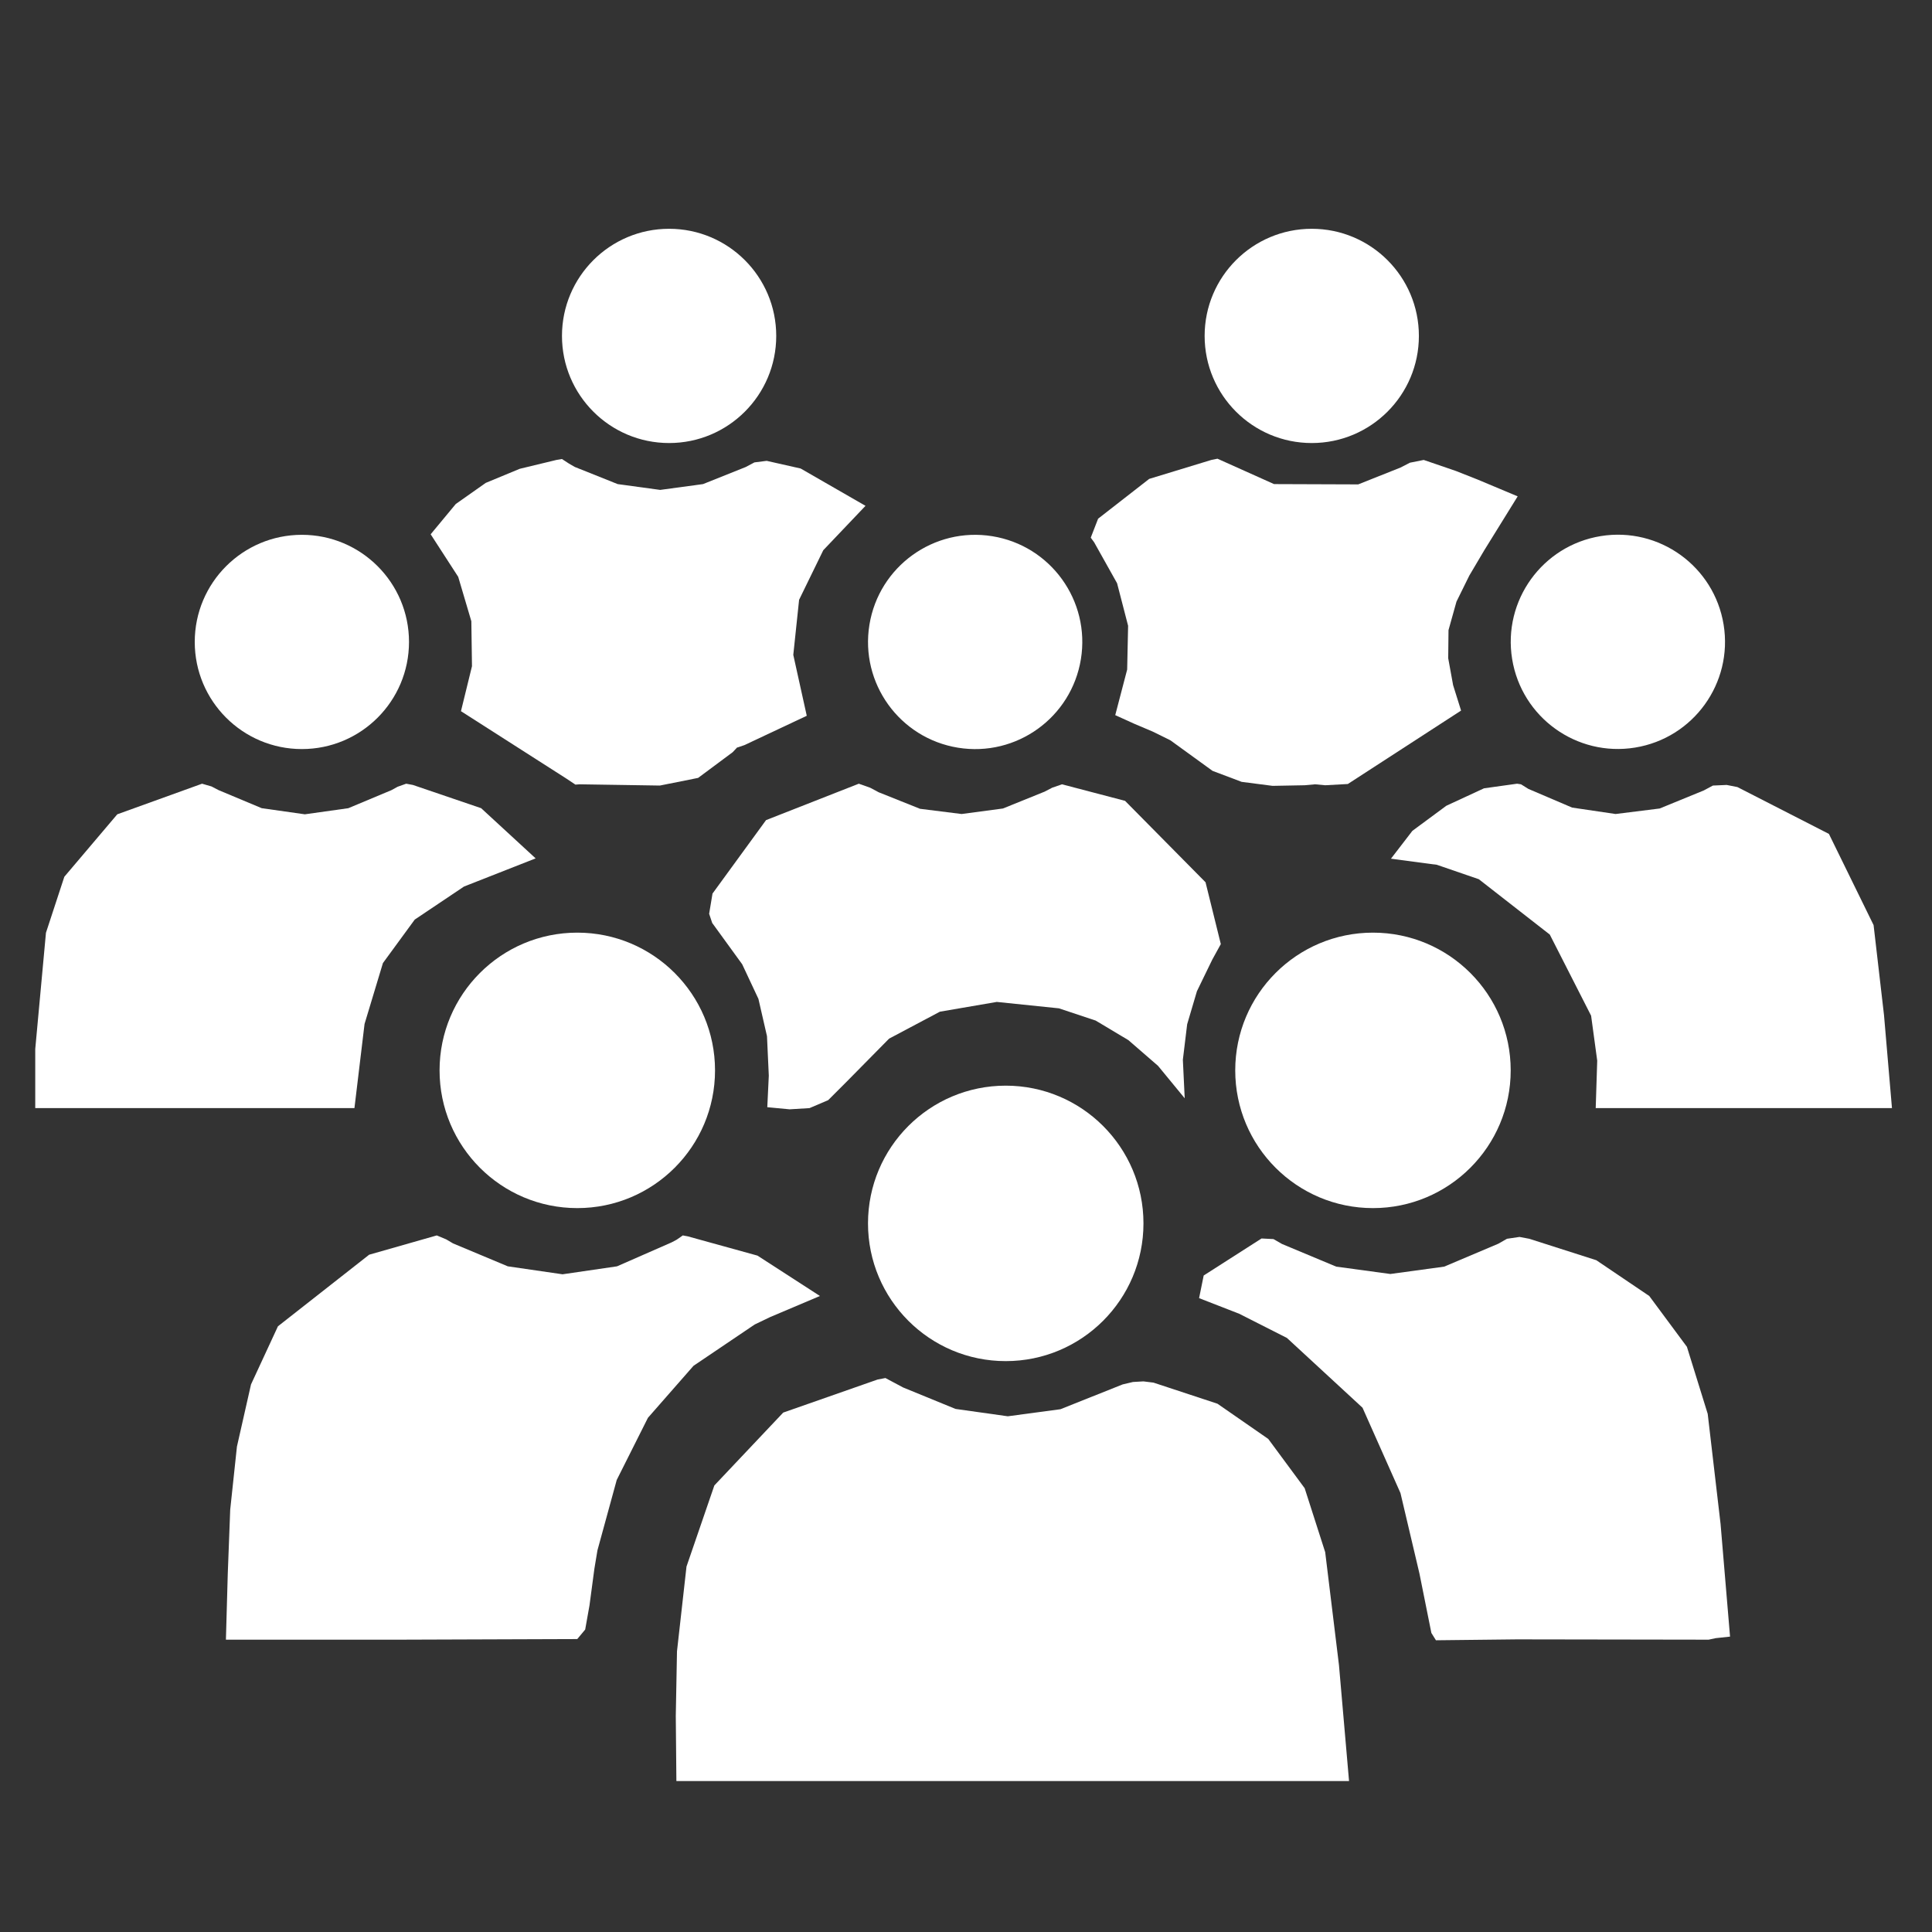 <svg xmlns="http://www.w3.org/2000/svg" id="Layer_1" data-name="Layer 1" viewBox="0 0 512 512"><rect x="0" y="0" width="512" height="512" fill="#333333" stroke="none"/><defs><style>      .cls-1 {        fill: #fff;        stroke-width: 0px;      }    </style></defs><polygon class="cls-1" points="96.61 271.36 101.48 255.22 109.91 243.7 122.97 234.94 141.95 227.48 127.51 214.18 109.42 208.02 107.64 207.69 105.37 208.5 103.75 209.39 92.31 214.18 80.79 215.8 69.36 214.18 57.92 209.39 56.06 208.42 53.55 207.69 31.08 215.8 17.05 232.35 12.18 247.19 9.34 278.01 9.34 293.66 93.93 293.66 96.61 271.36"></polygon><polygon class="cls-1" points="200.01 351 204.07 349.05 217.29 343.45 200.74 332.75 182.25 327.64 180.95 327.4 179.33 328.53 177.95 329.26 163.52 335.59 149.08 337.7 134.57 335.59 120.05 329.51 118.26 328.45 115.75 327.4 97.83 332.51 73.66 351.48 66.52 366.89 62.79 383.36 61.01 400.06 60.36 417.09 59.87 434.53 106.18 434.53 152.98 434.37 155.08 431.85 156.22 425.45 157.52 415.72 158.33 410.85 163.44 392.2 171.71 375.73 183.79 361.95 200.01 351"></polygon><polygon class="cls-1" points="124.91 164.63 125.08 176.55 122.16 188.47 150.06 206.31 152.49 207.93 153.62 207.85 174.87 208.18 185.01 206.15 194.17 199.34 195.31 198.12 197.26 197.47 213.8 189.69 210.23 173.55 211.77 158.95 218.18 145.81 229.37 134.05 212.18 124.16 203.18 122.13 199.93 122.54 197.66 123.75 186.31 128.29 174.95 129.83 163.68 128.29 152.33 123.75 150.79 122.86 148.92 121.64 147.46 121.89 137.73 124.24 128.73 127.97 120.78 133.57 114.13 141.59 121.43 152.87 124.91 164.63"></polygon><polygon class="cls-1" points="317.2 262.68 321.26 254.32 323.53 250.19 319.48 233.81 298.15 212.23 281.44 207.85 278.84 208.75 276.82 209.8 265.79 214.26 254.84 215.72 243.81 214.34 232.86 209.96 230.59 208.75 227.59 207.69 203.01 217.34 188.82 236.81 187.93 242.16 188.74 244.59 196.69 255.54 200.99 264.71 203.26 274.6 203.74 285.06 203.34 293.42 209.26 293.98 214.53 293.66 219.48 291.55 224.1 286.93 235.62 275.25 249.08 268.11 264.16 265.52 280.63 267.22 290.36 270.46 299.04 275.65 306.9 282.47 313.96 291.06 313.47 280.84 314.61 271.44 317.2 262.68"></polygon><polygon class="cls-1" points="351.19 411.34 345.75 394.39 336.1 381.33 322.64 372 305.69 366.41 303.01 366.08 300.25 366.24 297.5 366.89 281.03 373.46 267.08 375.33 253.22 373.38 239.35 367.7 234.64 365.19 232.54 365.6 207.56 374.35 189.31 393.66 181.93 415.15 179.41 437.61 179.09 454.73 179.25 472 357.51 472 354.84 441.26 351.19 411.34"></polygon><polygon class="cls-1" points="296.04 154.57 298.96 165.84 298.71 177.44 295.55 189.52 300.58 191.8 305.53 193.9 310.15 196.18 321.34 204.29 329.05 207.2 337.24 208.26 345.75 208.1 348.51 207.85 351.19 208.1 357.19 207.77 387.2 188.31 385.09 181.58 383.79 174.44 383.87 166.98 385.98 159.44 389.38 152.54 393.36 145.81 402.2 131.54 391.57 127.08 385.82 124.81 377.3 121.89 373.65 122.62 371.14 123.91 359.94 128.37 337.64 128.29 322.64 121.56 321.02 121.89 304.55 126.91 291.01 137.46 289.06 142.49 289.95 143.7 296.04 154.57"></polygon><polygon class="cls-1" points="452.56 374.68 447.05 356.92 437.07 343.45 423.04 333.97 405.28 328.29 402.69 327.8 399.36 328.29 397.09 329.59 382.73 335.67 368.46 337.62 354.11 335.67 339.75 329.67 337.48 328.37 334.32 328.21 318.99 338.02 317.77 344.02 328.4 348.16 341.05 354.57 361.08 373.06 371.14 395.68 376.17 417.01 379.33 432.75 380.54 434.69 402.04 434.45 452.81 434.53 454.67 434.13 458.48 433.72 455.97 403.88 452.56 374.68"></polygon><polygon class="cls-1" points="451.51 209.48 439.83 214.26 428.15 215.72 416.63 214.02 405.04 209.07 403.09 207.85 402.04 207.69 393.28 208.91 383.3 213.53 374.3 220.18 368.62 227.56 380.79 229.18 391.9 233 410.71 247.67 421.66 269.17 423.28 281.09 422.88 293.66 501.39 293.66 499.28 269 496.52 245.16 484.68 220.99 460.43 208.58 457.59 208.02 453.94 208.18 451.51 209.48"></polygon><circle class="cls-1" cx="177.32" cy="89.02" r="28.39"></circle><circle class="cls-1" cx="347.63" cy="89.02" r="28.39"></circle><circle class="cls-1" cx="258.42" cy="170.12" r="28.39" transform="translate(49.1 397.95) rotate(-80.78)"></circle><circle class="cls-1" cx="428.75" cy="170.1" r="28.39" transform="translate(-21.71 70.89) rotate(-9.22)"></circle><circle class="cls-1" cx="363.85" cy="283.66" r="36.5"></circle><circle class="cls-1" cx="266.53" cy="324.21" r="36.5"></circle><circle class="cls-1" cx="152.99" cy="283.66" r="36.5"></circle><circle class="cls-1" cx="80" cy="170.12" r="28.39"></circle></svg>